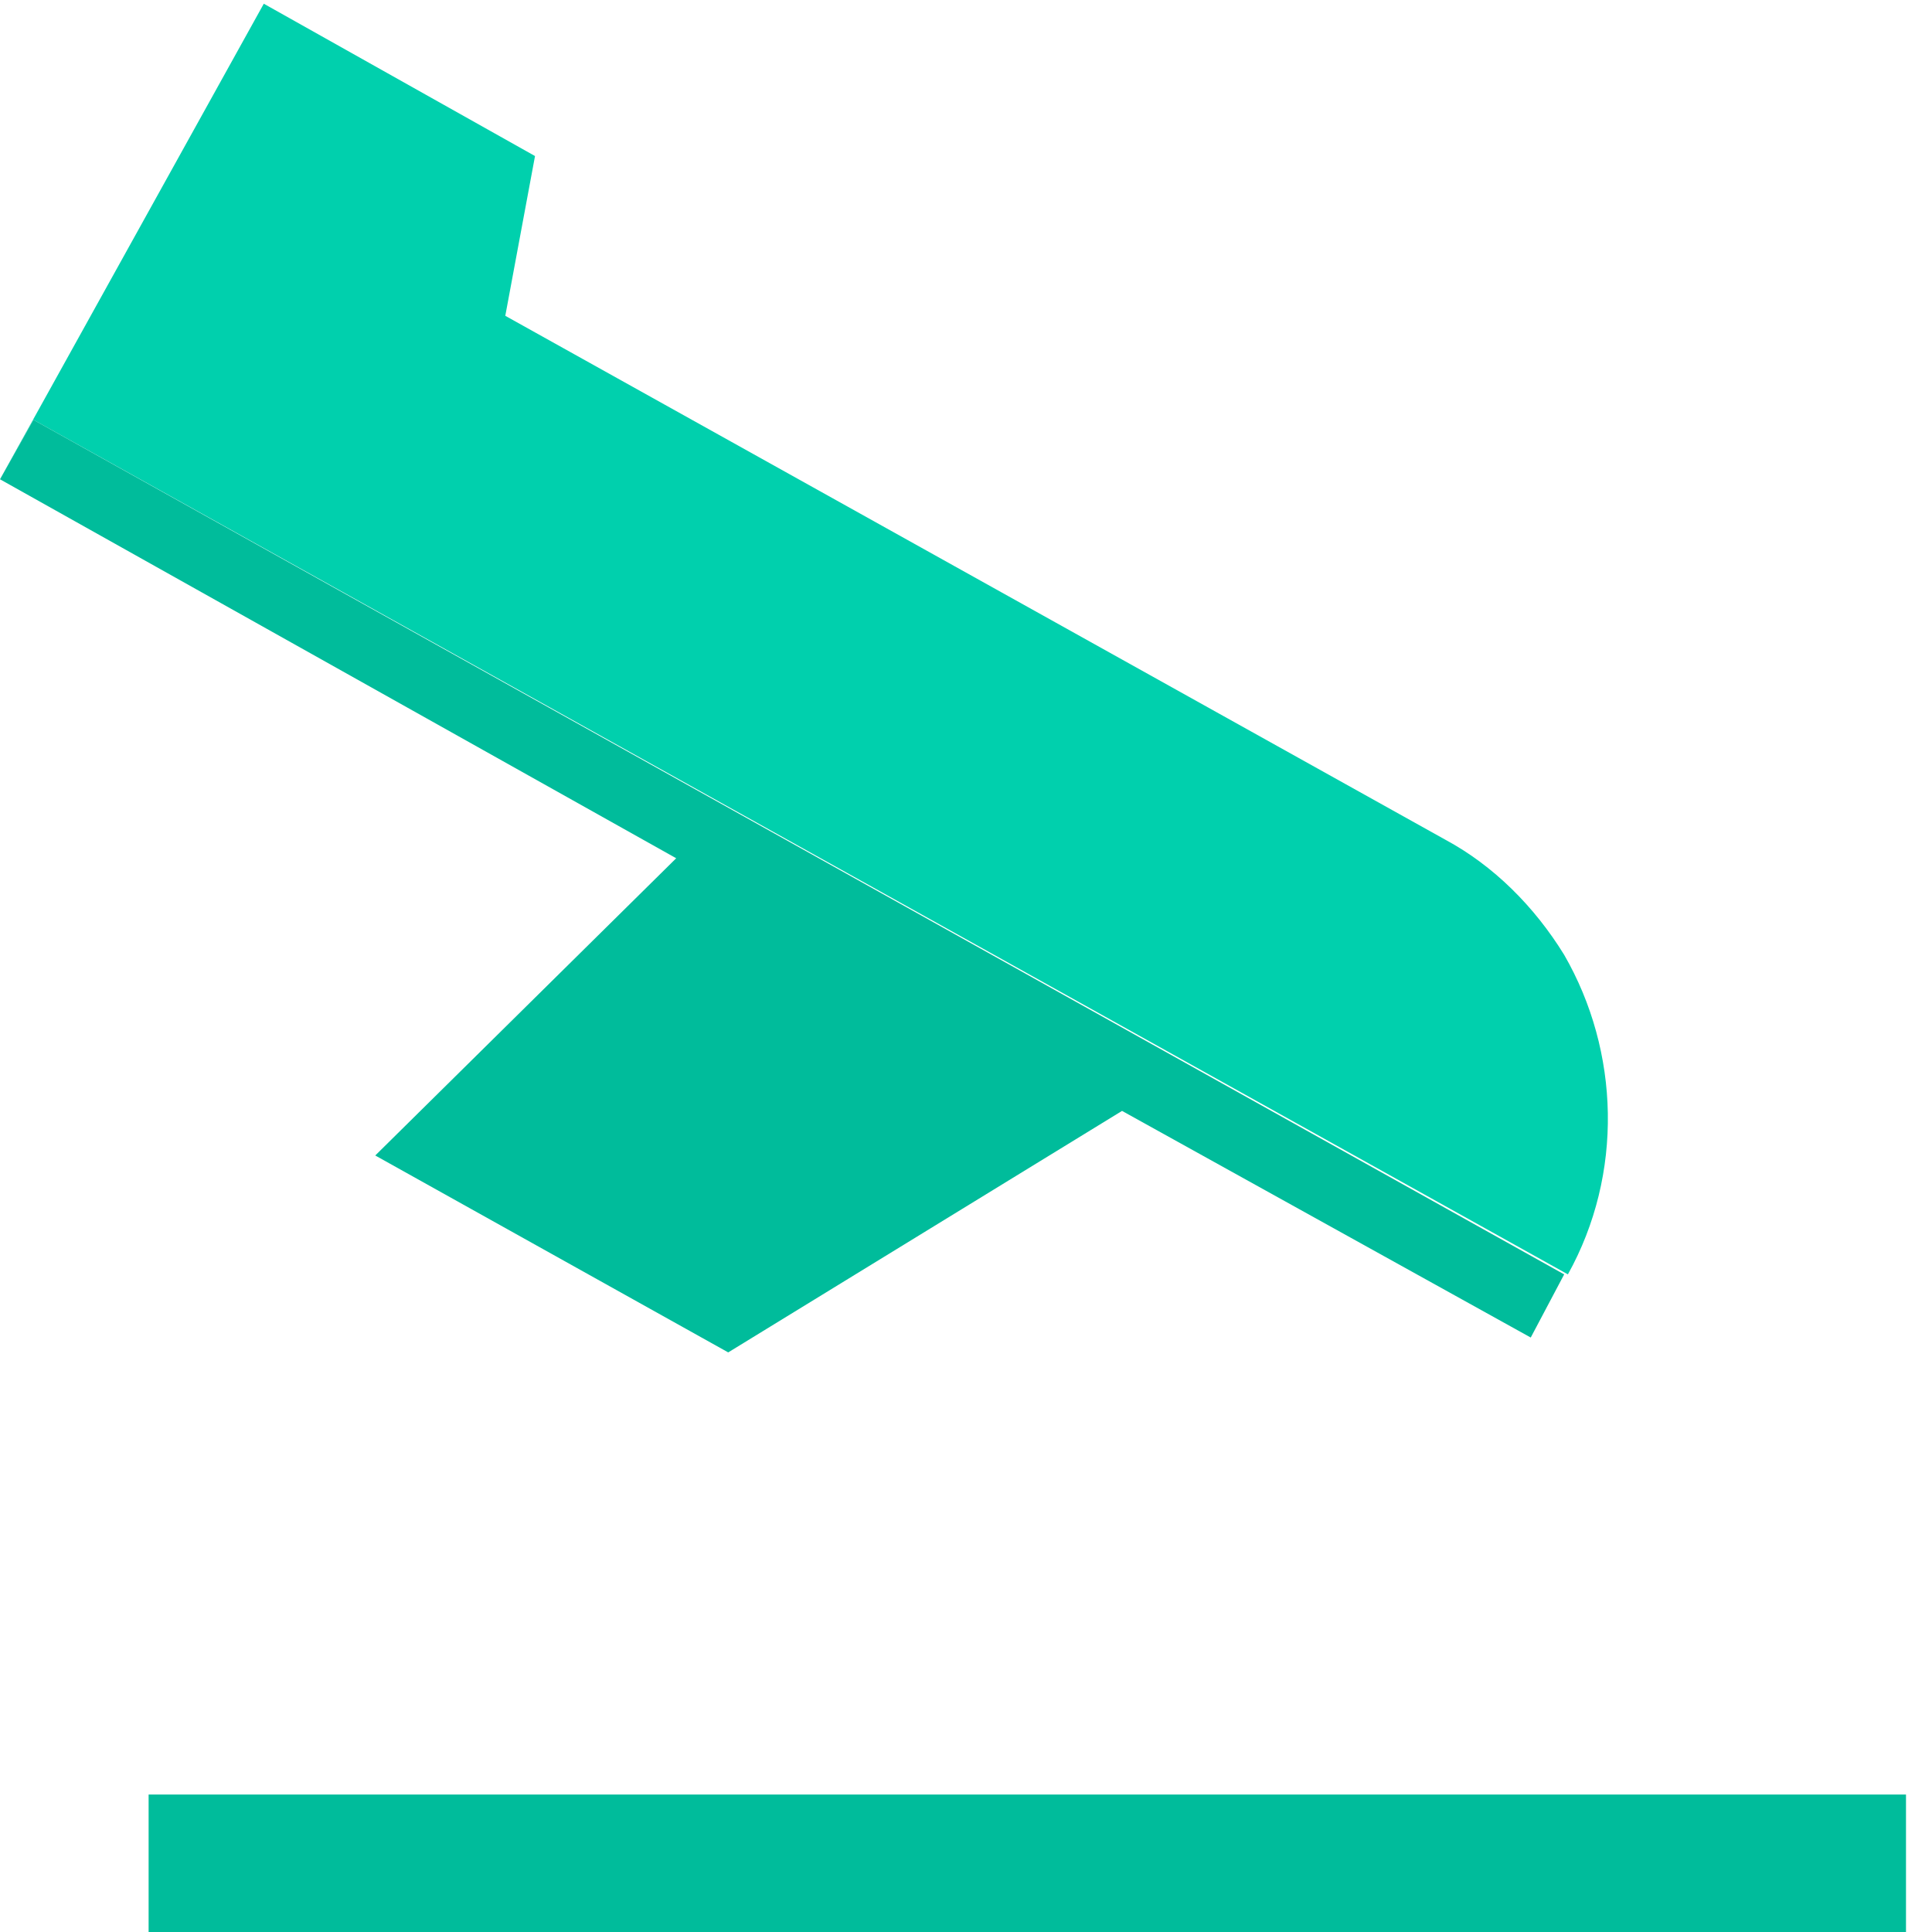 <?xml version="1.0" encoding="utf-8"?>
<!-- Generator: Adobe Illustrator 20.0.0, SVG Export Plug-In . SVG Version: 6.00 Build 0)  -->
<!DOCTYPE svg PUBLIC "-//W3C//DTD SVG 1.1//EN" "http://www.w3.org/Graphics/SVG/1.1/DTD/svg11.dtd">
<svg version="1.1" id="Capa_1" xmlns="http://www.w3.org/2000/svg" xmlns:xlink="http://www.w3.org/1999/xlink" x="0px" y="0px"
	 viewBox="0 0 52 52" enable-background="new 0 0 52 52" xml:space="preserve">
<g>
	<rect x="99" y="683.3" fill="#00BC9B" width="47.3" height="3.8"/>
	<path fill="#00D0AD" d="M95.9,646.3l41.3,23c1.5-2.7,1.4-6-0.1-8.6c-0.8-1.3-1.9-2.4-3.2-3.1l-25.2-14.1l0.8-4.3l-7.3-4.1L95,647.9
		L95.9,646.3z"/>
	<polygon fill="#00BC9B" points="95,647.9 113.2,658.1 105.1,666.1 114.6,671.4 125.2,664.9 136.2,671 137.1,669.3 95.9,646.3 	"/>
</g>
<g>
	<rect x="4" y="48.3" fill="#00BC9B" width="47.3" height="3.8"/>
	<path fill="#00D0AD" d="M0.9,11.3l41.3,23c1.5-2.7,1.4-6-0.1-8.6c-0.8-1.3-1.9-2.4-3.2-3.1L13.6,8.5l0.8-4.3L7.1,0.1L0,12.9
		L0.9,11.3z"/>
	<polygon fill="#00BC9B" points="0,12.9 18.2,23.1 10.1,31.1 19.6,36.4 30.2,29.9 41.2,36 42.1,34.3 0.9,11.3 	"/>
</g>
</svg>
